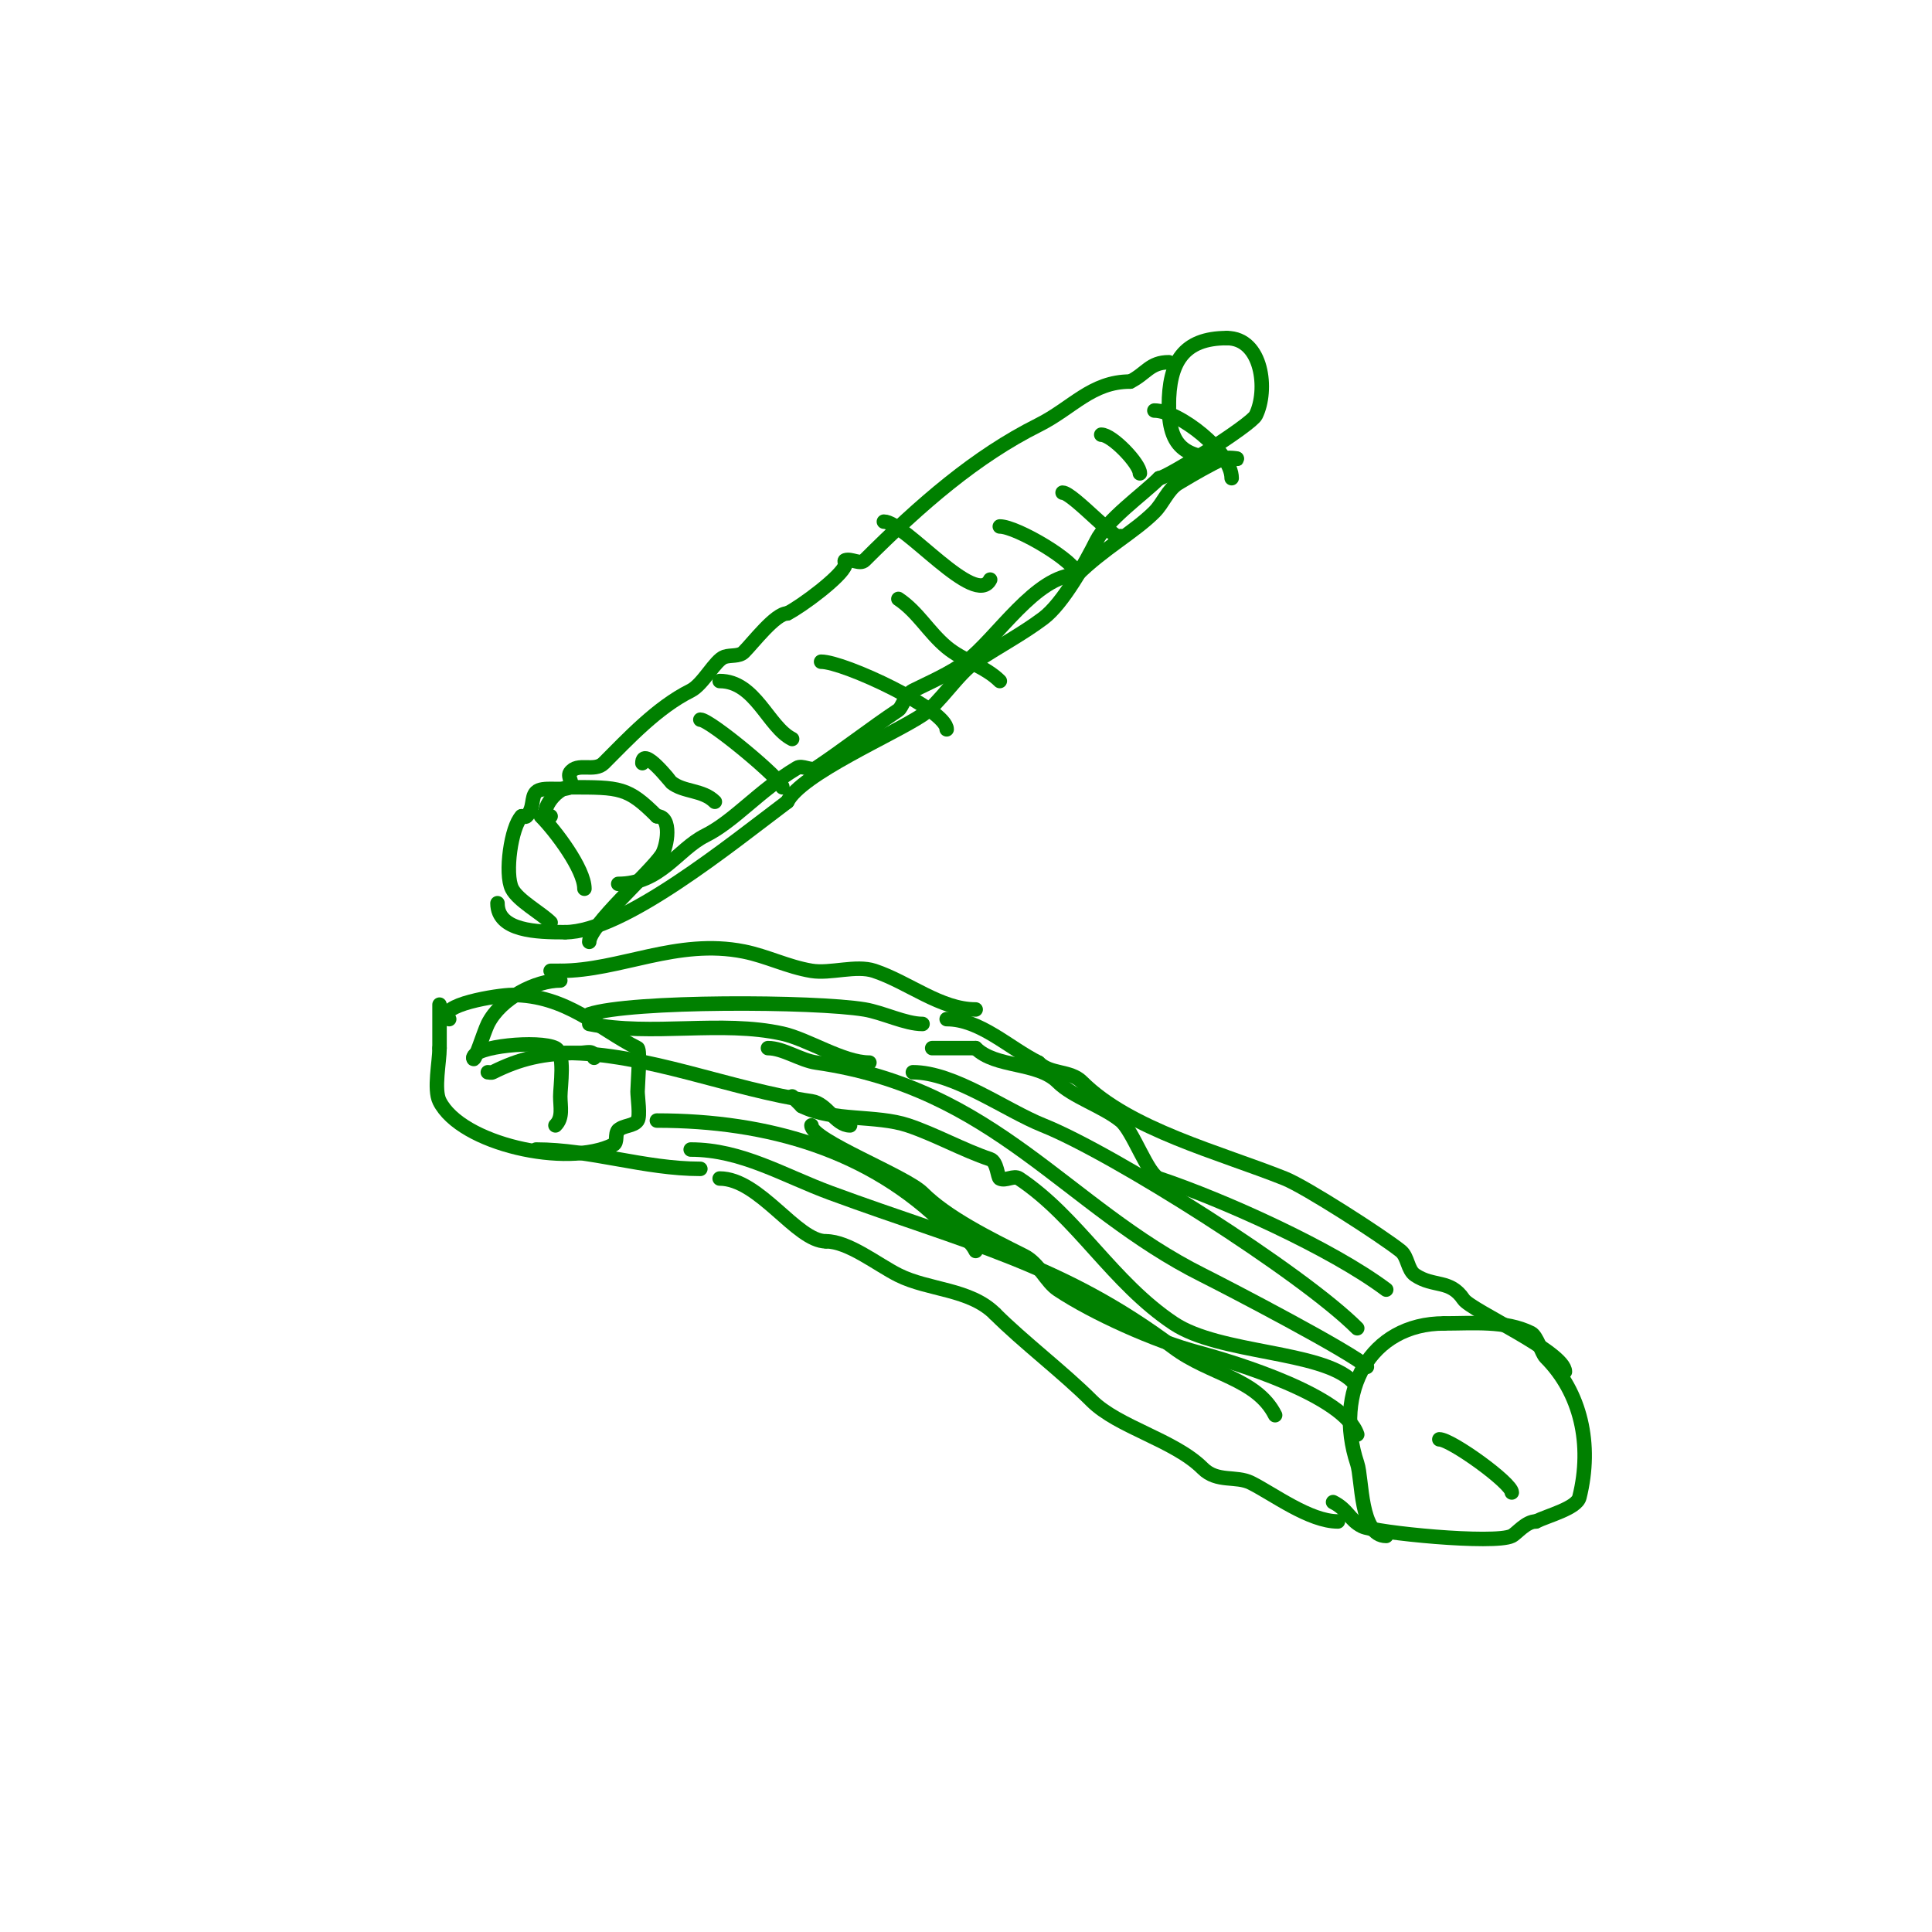 <svg viewBox='0 0 400 400' version='1.1' xmlns='http://www.w3.org/2000/svg' xmlns:xlink='http://www.w3.org/1999/xlink'><g fill='none' stroke='#008000' stroke-width='3' stroke-linecap='round' stroke-linejoin='round'><path d='M114,191c-1.995,-1.995 -6.777,-4.555 -8,-7c-1.551,-3.102 -0.166,-12.834 2,-15'/><path d='M108,169c0.333,0 0.764,0.236 1,0c1.667,-1.667 0.881,-3.881 2,-5c1.289,-1.289 5.297,-0.148 7,-1c0.894,-0.447 -0.555,-2.168 0,-3c1.517,-2.276 5.058,-0.058 7,-2c4.967,-4.967 11.009,-11.505 18,-15c2.581,-1.29 5.05,-6.35 7,-7c1.304,-0.435 3.028,-0.028 4,-1c1.928,-1.928 6.536,-8 9,-8'/><path d='M163,127c2.896,-1.448 11.202,-7.606 12,-10c0.105,-0.316 -0.316,-0.895 0,-1c1.265,-0.422 3.057,0.943 4,0c11.677,-11.677 23.05,-21.525 36,-28c7.032,-3.516 10.988,-9 19,-9'/><path d='M234,79c3.312,-1.656 4.063,-4 8,-4'/><path d='M114,169c-2.915,0 0.84,-6 4,-6c10.423,0 11.976,-0.024 18,6'/><path d='M136,169c3.223,0 2.132,6.302 1,8c-2.466,3.699 -15,14.653 -15,18'/><path d='M128,183c8.746,0 12.29,-7.145 18,-10c6.071,-3.035 11.035,-9.221 19,-14c1.143,-0.686 2.891,0.74 4,0c5.504,-3.669 11.28,-8.187 17,-12c0.764,-0.509 1.457,-3.228 3,-4c3.222,-1.611 7.722,-3.541 11,-6c6.337,-4.752 14.483,-18 23,-18'/><path d='M223,119c5.31,-5.31 11.865,-8.865 16,-13c1.841,-1.841 2.768,-4.661 5,-6c3.891,-2.335 6.004,-3.502 9,-5c0.894,-0.447 4,0 3,0'/><path d='M256,95c-9.374,0 -14,-1.07 -14,-11'/><path d='M242,84c0,-9.012 3.013,-14 12,-14'/><path d='M254,70c7.408,0 8.568,10.865 6,16c-0.98,1.96 -18.47,13 -20,13'/><path d='M240,99c-3.311,3.311 -10.784,8.569 -13,13c-2.236,4.473 -6.902,12.927 -11,16c-4.447,3.335 -9.224,5.816 -14,9c-3.676,2.451 -7.487,8.658 -11,11c-6.193,4.128 -25.111,12.223 -28,18'/><path d='M163,166c-11.594,8.695 -33.974,27 -46,27'/><path d='M117,193c-5.886,0 -14,-0.2 -14,-6'/><path d='M112,169c2.924,2.924 9,10.93 9,15'/><path d='M133,158c0,-3.648 5.956,3.965 6,4c2.575,2.06 6.464,1.464 9,4'/><path d='M145,149c2.01,0 17,12.505 17,14'/><path d='M149,141c7.394,0 10.028,9.514 15,12'/><path d='M170,137c4.777,0 26,9.949 26,14'/><path d='M186,124c4.041,2.694 6.234,6.862 10,10c3.377,2.814 7.981,3.981 11,7'/><path d='M183,108c4.267,0 18.998,18.005 22,12'/><path d='M207,109c3.523,0 16,7.397 16,10'/><path d='M220,102c2.092,0 12,11.057 12,9'/><path d='M228,90c2.28,0 8,6.045 8,8'/><path d='M239,85c5.082,0 16,8.577 16,14'/><path d='M287,318c-5.48,0 -4.925,-11.774 -6,-15c-4.924,-14.771 2.584,-29 18,-29'/><path d='M299,274c5.928,0 12.681,-0.659 18,2c1.208,0.604 2.201,4.201 3,5c7.262,7.262 9.747,18.011 7,29c-0.569,2.276 -6.62,3.81 -9,5'/><path d='M318,315c-2.082,0 -3.963,2.482 -5,3c-3.55,1.775 -28.302,-0.651 -31,-2c-2.645,-1.323 -2.91,-3.455 -6,-5'/><path d='M298,298c2.444,0 15,9.069 15,11'/><path d='M324,284c0,-4.126 -19.437,-12.655 -21,-15c-2.778,-4.167 -6.153,-2.435 -10,-5c-1.617,-1.078 -1.482,-3.786 -3,-5c-3.876,-3.101 -19.687,-13.275 -24,-15c-13.529,-5.412 -32.124,-10.124 -42,-20c-2.437,-2.437 -6.484,-1.484 -9,-4'/><path d='M215,220c-6.172,-3.086 -12.081,-9 -19,-9'/><path d='M277,315c-5.865,0 -13.373,-5.686 -18,-8c-3.079,-1.539 -7.014,-0.014 -10,-3c-5.86,-5.86 -17.5,-8.5 -23,-14c-5.873,-5.873 -14.141,-12.141 -20,-18'/><path d='M206,272c-5.187,-5.187 -13.711,-4.855 -20,-8c-4.344,-2.172 -10.319,-7 -15,-7'/><path d='M171,257c-6.097,0 -13.745,-13 -22,-13'/><path d='M281,275c-11.529,-11.529 -50.488,-36.195 -65,-42c-7.843,-3.137 -18.416,-11 -27,-11'/><path d='M283,283c-2.897,-2.897 -28.7,-16.35 -34,-19c-28.365,-14.183 -42.931,-38.704 -80,-44c-3.271,-0.467 -6.843,-3 -10,-3'/><path d='M287,267c-11.323,-8.493 -33.887,-18.629 -47,-23c-2.401,-0.8 -5.43,-9.944 -8,-12c-3.794,-3.035 -9.915,-4.915 -13,-8c-4.213,-4.213 -12.873,-2.873 -17,-7'/><path d='M202,217c-3,0 -6,0 -9,0'/><path d='M280,286c-6.378,-6.378 -27.521,-5.681 -37,-12c-12.732,-8.488 -19.873,-21.915 -32,-30c-1.109,-0.74 -2.807,0.596 -4,0c-0.459,-0.23 -0.526,-3.509 -2,-4c-5.546,-1.849 -11.428,-5.143 -17,-7c-6.639,-2.213 -15.51,-0.755 -22,-4'/><path d='M166,229c-0.667,-0.667 -1.333,-1.333 -2,-2'/><path d='M281,297c-2.677,-8.03 -25.351,-14.96 -33,-17c-8.848,-2.359 -21.685,-8.123 -29,-13c-2.459,-1.639 -3.871,-5.436 -7,-7c-7.352,-3.676 -15.962,-7.962 -21,-13c-3.485,-3.485 -23,-10.92 -23,-14'/><path d='M168,233'/><path d='M202,209c-7.289,0 -13.859,-5.62 -21,-8c-3.764,-1.255 -9.07,0.655 -13,0c-4.948,-0.825 -9.185,-3.037 -14,-4c-13.837,-2.767 -25.638,4 -38,4'/><path d='M116,201c-0.667,0 -1.333,0 -2,0'/><path d='M145,242c-11.544,0 -22.676,-4 -34,-4'/><path d='M116,203c-5.001,0 -12.305,3.609 -15,9c-0.805,1.609 -3,8.689 -3,7'/><path d='M98,219c0,-2.383 13.608,-3.696 17,-2c2.079,1.039 1,7.905 1,10c0,2.199 0.614,4.386 -1,6'/><path d='M93,211c-2.927,-2.927 10.211,-5 13,-5c11.293,0 18.057,7.029 26,11c0.631,0.315 0,7.967 0,9c0,1.116 0.597,5.105 0,6c-0.792,1.188 -2.951,0.951 -4,2'/><path d='M128,234c-0.745,0.745 -0.057,2.529 -1,3c-9.593,4.796 -31.561,-0.121 -36,-9c-1.23,-2.461 0,-8.158 0,-11'/><path d='M91,217c0,-3 0,-6 0,-9'/><path d='M123,219c0,-1.706 -1.42,-1 -3,-1c-7.521,0 -12.371,1.186 -18,4c-0.298,0.149 -0.667,0 -1,0'/><path d='M122,210c8.625,-2.875 46.748,-2.709 57,-1c3.812,0.635 8.447,3 12,3'/><path d='M122,212c13.033,2.607 27.313,-0.819 40,2c5.334,1.185 12.533,6 18,6'/><path d='M117,218c16.947,0 34.34,7.62 51,10c3.236,0.462 4.98,5 8,5'/><path d='M136,232c23.078,0 44.179,6.179 60,22c1.855,1.855 4.387,1.774 6,5'/><path d='M143,238c10.566,0 19.192,5.387 29,9c28.003,10.317 47.729,14.547 71,32c7.461,5.596 17.191,6.381 21,14'/></g>
</svg>